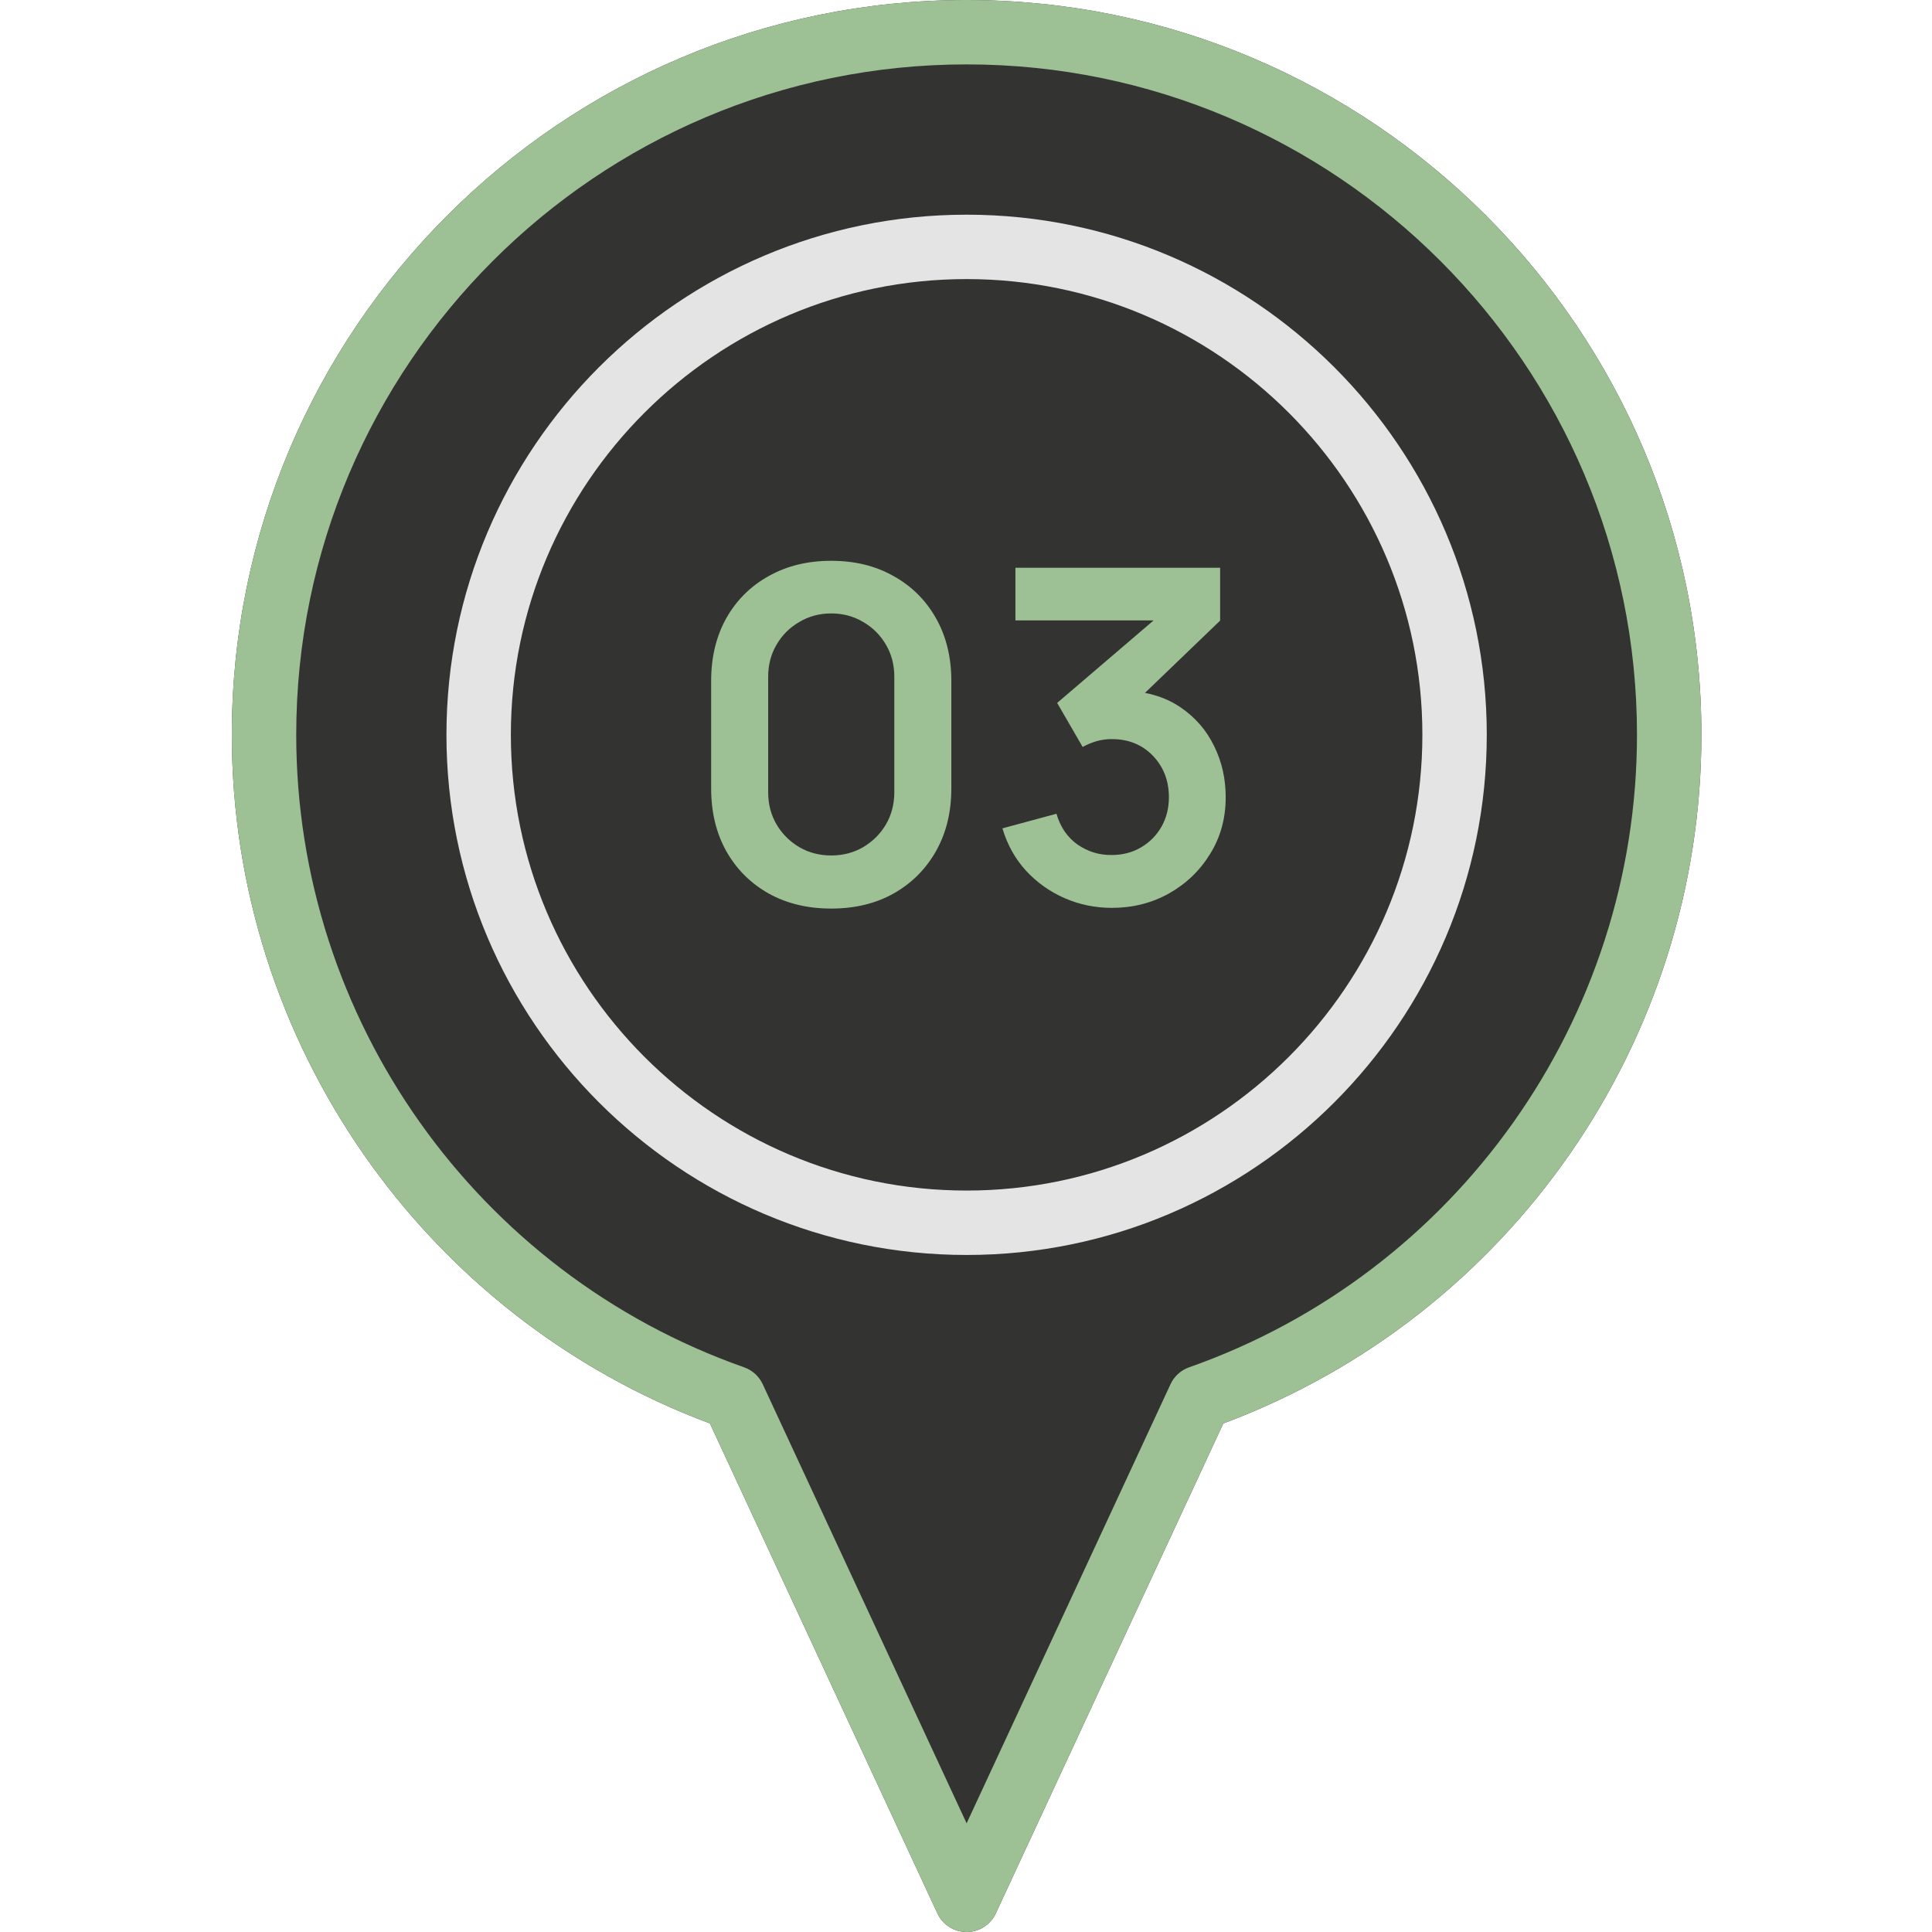 <?xml version="1.0" encoding="UTF-8"?> <svg xmlns="http://www.w3.org/2000/svg" width="100" height="100" viewBox="0 0 100 100" fill="none"><path d="M50.032 0C29.06 0 12 17.062 12 38.032C12 53.907 21.915 68.142 36.745 73.677L48.52 99.035C48.654 99.323 48.867 99.567 49.135 99.738C49.403 99.909 49.714 100 50.032 100C50.349 100 50.661 99.909 50.928 99.738C51.196 99.567 51.41 99.323 51.543 99.035L63.318 73.677C78.148 68.142 88.064 53.908 88.064 38.032C88.064 17.06 71.002 0 50.032 0Z" fill="#333332"></path><path d="M50.032 11.112C35.187 11.112 23.108 23.19 23.108 38.033C23.108 52.877 35.187 64.957 50.032 64.957C64.877 64.957 76.955 52.879 76.955 38.033C76.955 23.188 64.877 11.112 50.032 11.112ZM50.032 61.623C37.025 61.623 26.442 51.04 26.442 38.033C26.442 25.027 37.025 14.445 50.032 14.445C63.038 14.445 73.622 25.027 73.622 38.033C73.622 51.04 63.038 61.623 50.032 61.623Z" fill="#E4E4E4"></path><path d="M50.032 0C29.06 0 12 17.062 12 38.032C12 53.907 21.915 68.142 36.745 73.677L48.52 99.035C48.654 99.323 48.867 99.567 49.135 99.738C49.403 99.909 49.714 100 50.032 100C50.349 100 50.661 99.909 50.928 99.738C51.196 99.567 51.41 99.323 51.543 99.035L63.318 73.677C78.148 68.142 88.064 53.908 88.064 38.032C88.064 17.06 71.002 0 50.032 0ZM61.545 70.773C61.335 70.847 61.143 70.962 60.978 71.112C60.813 71.261 60.68 71.442 60.587 71.644L50.032 94.375L39.477 71.644C39.383 71.442 39.25 71.261 39.086 71.112C38.921 70.962 38.728 70.847 38.518 70.773C24.65 65.89 15.333 52.733 15.333 38.032C15.333 18.898 30.898 3.333 50.032 3.333C69.165 3.333 84.73 18.898 84.73 38.032C84.73 52.733 75.413 65.89 61.545 70.773Z" fill="#9DC095"></path><path d="M43.025 47.027C41.801 47.027 40.721 46.767 39.785 46.247C38.849 45.719 38.117 44.987 37.589 44.051C37.069 43.115 36.809 42.035 36.809 40.811V35.243C36.809 34.019 37.069 32.939 37.589 32.003C38.117 31.067 38.849 30.339 39.785 29.819C40.721 29.291 41.801 29.027 43.025 29.027C44.249 29.027 45.325 29.291 46.253 29.819C47.189 30.339 47.921 31.067 48.449 32.003C48.977 32.939 49.241 34.019 49.241 35.243V40.811C49.241 42.035 48.977 43.115 48.449 44.051C47.921 44.987 47.189 45.719 46.253 46.247C45.325 46.767 44.249 47.027 43.025 47.027ZM43.025 44.279C43.633 44.279 44.185 44.135 44.681 43.847C45.177 43.551 45.569 43.159 45.857 42.671C46.145 42.175 46.289 41.623 46.289 41.015V35.027C46.289 34.411 46.145 33.859 45.857 33.371C45.569 32.875 45.177 32.483 44.681 32.195C44.185 31.899 43.633 31.751 43.025 31.751C42.417 31.751 41.865 31.899 41.369 32.195C40.873 32.483 40.481 32.875 40.193 33.371C39.905 33.859 39.761 34.411 39.761 35.027V41.015C39.761 41.623 39.905 42.175 40.193 42.671C40.481 43.159 40.873 43.551 41.369 43.847C41.865 44.135 42.417 44.279 43.025 44.279ZM57.55 46.991C56.686 46.991 55.87 46.823 55.102 46.487C54.334 46.151 53.666 45.675 53.098 45.059C52.538 44.443 52.134 43.715 51.886 42.875L54.682 42.119C54.882 42.807 55.246 43.339 55.774 43.715C56.31 44.083 56.898 44.263 57.538 44.255C58.106 44.255 58.614 44.123 59.062 43.859C59.51 43.595 59.862 43.239 60.118 42.791C60.374 42.335 60.502 41.827 60.502 41.267C60.502 40.411 60.226 39.695 59.674 39.119C59.122 38.543 58.41 38.255 57.538 38.255C57.274 38.255 57.014 38.291 56.758 38.363C56.51 38.435 56.27 38.535 56.038 38.663L54.718 36.383L60.526 31.415L60.778 32.111H52.558V29.387H63.154V32.123L58.486 36.611L58.462 35.759C59.51 35.831 60.402 36.123 61.138 36.635C61.882 37.147 62.45 37.807 62.842 38.615C63.242 39.423 63.442 40.307 63.442 41.267C63.442 42.355 63.174 43.331 62.638 44.195C62.11 45.059 61.398 45.743 60.502 46.247C59.614 46.743 58.63 46.991 57.55 46.991Z" fill="#9DC095"></path></svg> 